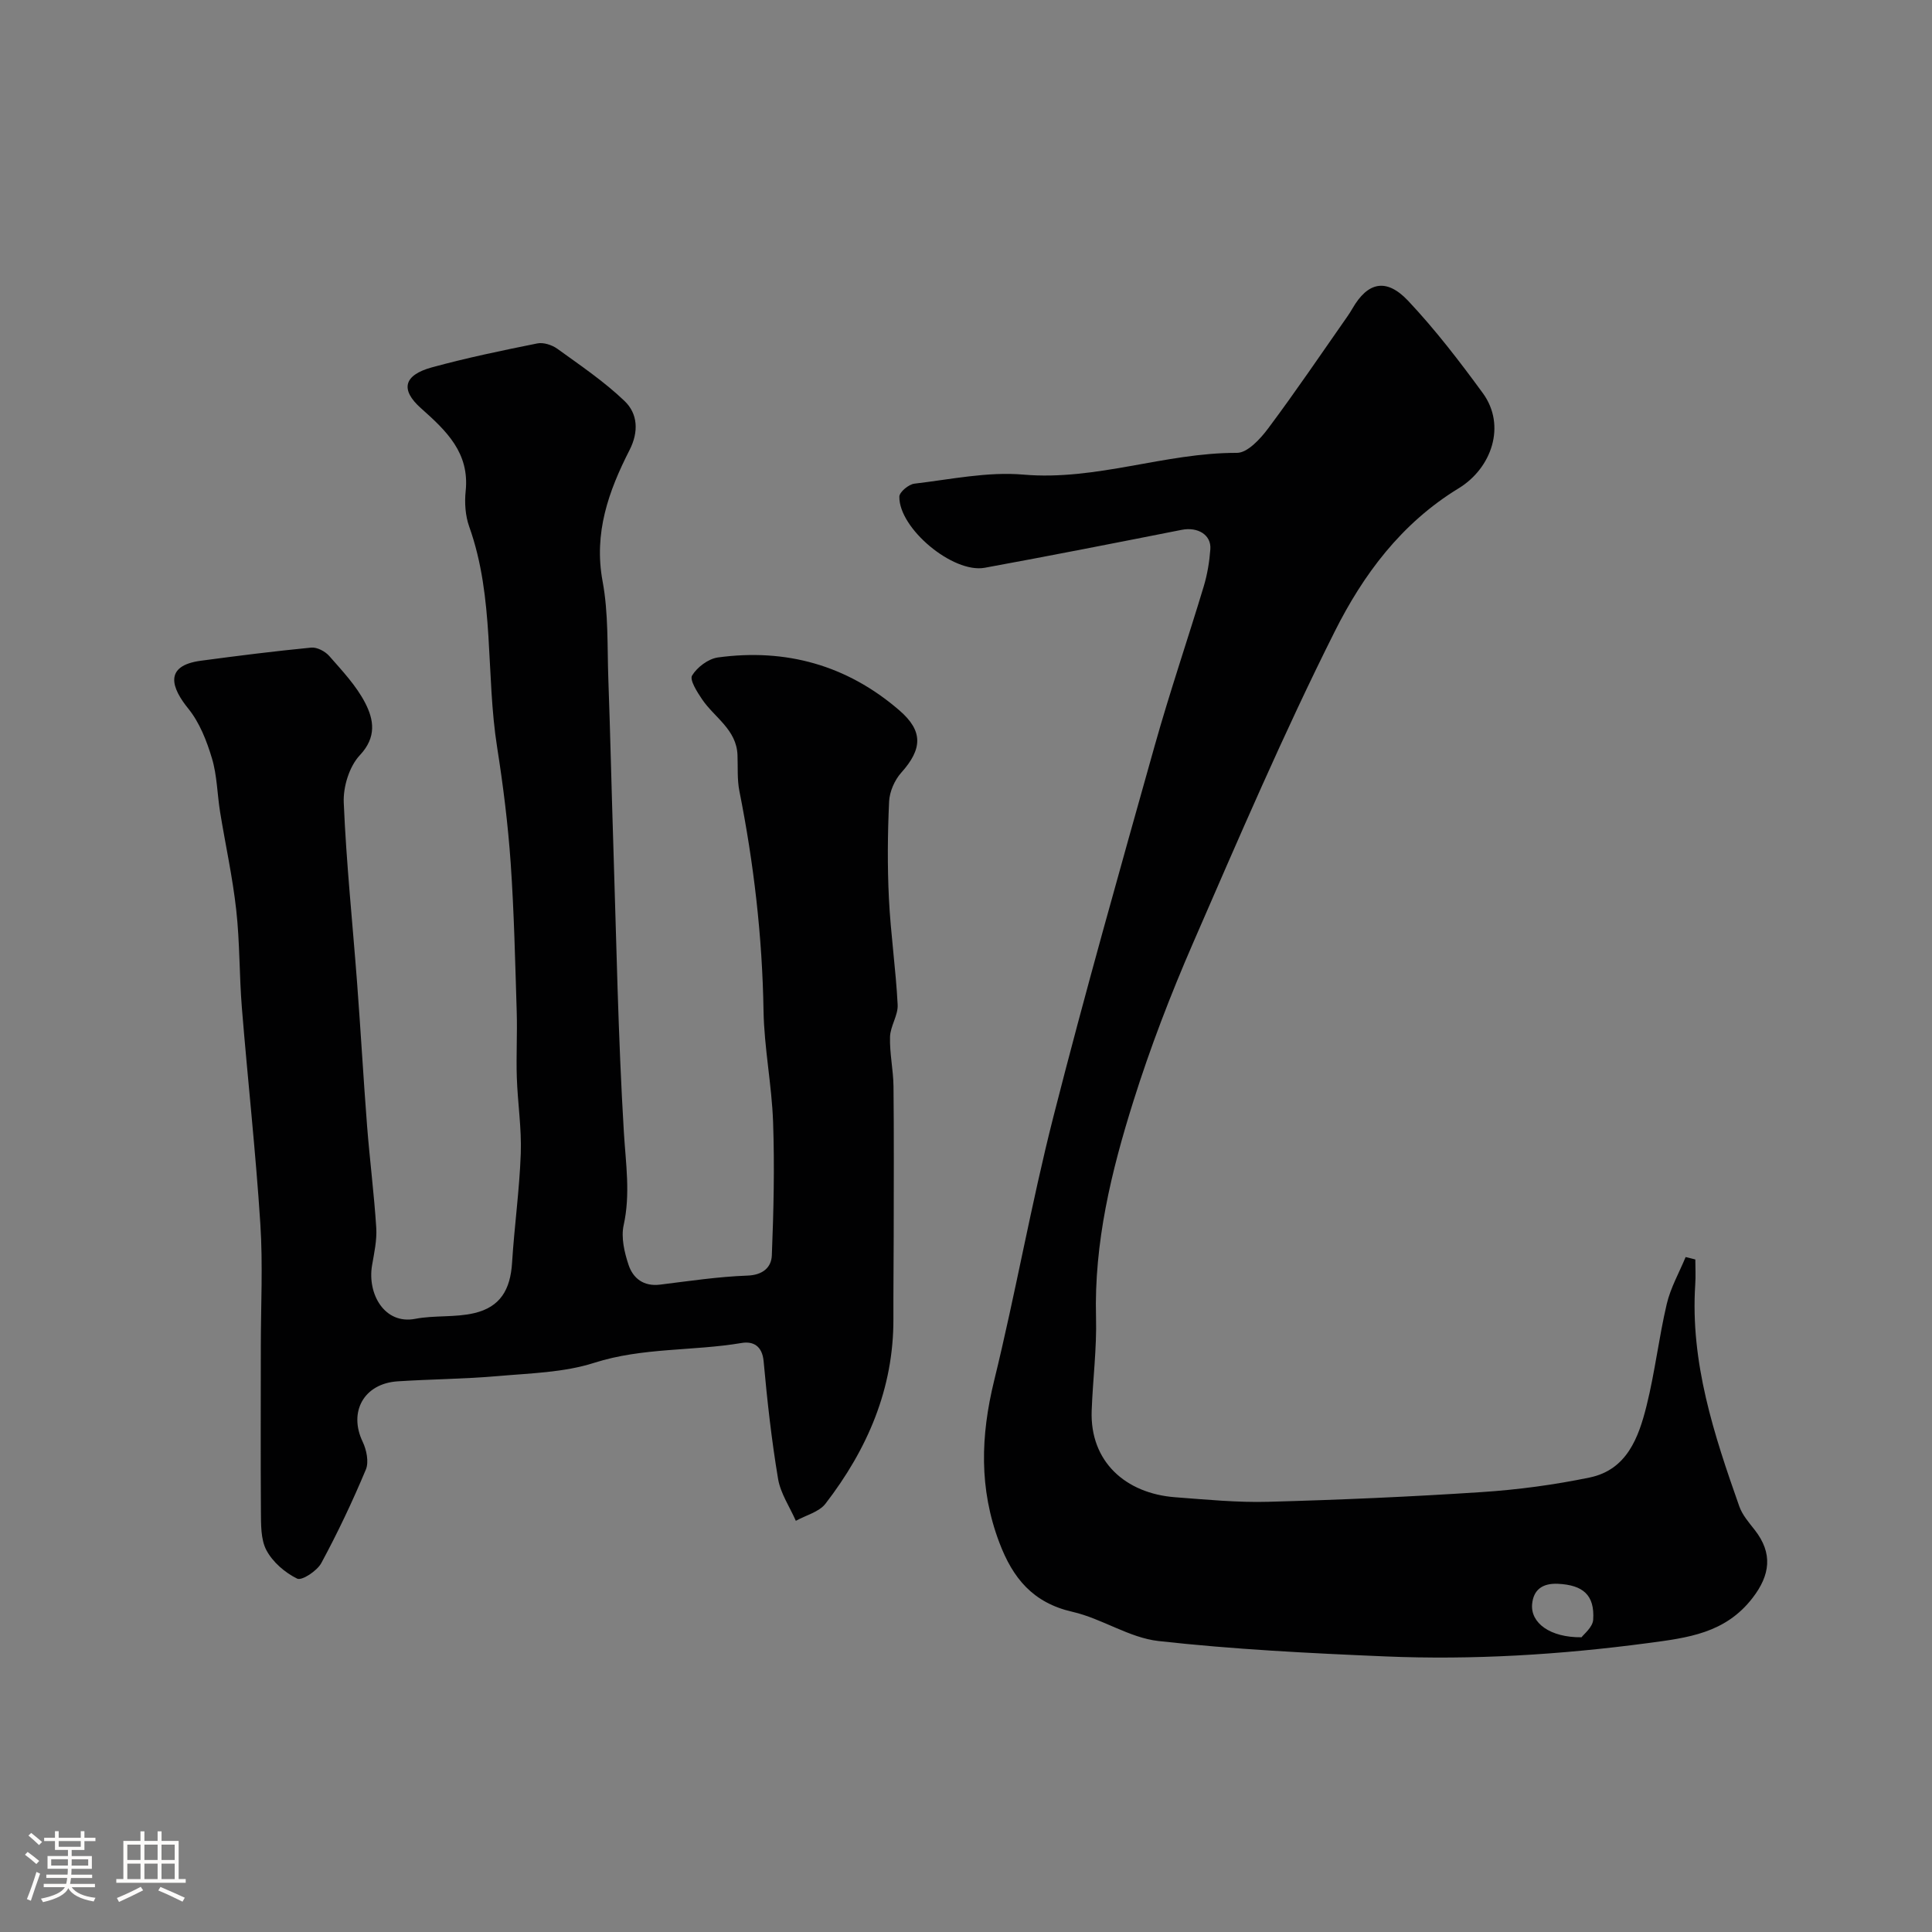 <svg enable-background="new 0 0 400 400" viewBox="0 0 400 400" xmlns="http://www.w3.org/2000/svg"><rect x="0" y="0" width="400" height="400" fill="#808080" stroke="none"/><path d="m5.17 384 .55-.58c.85.61 1.65 1.24 2.4 1.87l-.59.64c-.83-.73-1.62-1.38-2.36-1.93m1.22 9.53-.82-.34c.71-1.76 1.37-3.64 1.98-5.63.24.13.5.25.76.36-.6 1.67-1.24 3.54-1.92 5.61m-.5-13.5.57-.54c.56.44 1.31 1.06 2.26 1.87l-.64.64c-.68-.66-1.41-1.32-2.19-1.97m3.25.46h2.24v-1.36h.77v1.36h4.57v-1.36h.76v1.36h2.28v.69h-2.28v1.84h-2.64v1.26h4.18v2.64h-4.21c0 .45-.02.86-.05 1.21h4.32v.69h-4.38c-.04.34-.1.75-.19 1.22h5.15v.69h-4.82c.87 1.19 2.51 1.92 4.93 2.19-.17.31-.3.57-.37.76-2.77-.49-4.52-1.41-5.26-2.76-.56 1.26-2.3 2.23-5.24 2.9-.12-.24-.26-.48-.43-.72 2.73-.55 4.38-1.34 4.96-2.38h-4.38v-.69h4.65c.1-.38.17-.79.21-1.22h-4.32v-.69h4.4c.03-.34.05-.75.05-1.21h-4.2v-2.64h4.23v-1.26h-2.69v-1.84h-2.24zm1.46 4.46v1.29h3.45c.01-.4.02-.57.01-.53v-.32-.45h-3.46zm1.55-2.59h4.57v-1.19h-4.57zm6.11 2.59h-3.42v.77c-.01.19-.01.37-.02.53h3.44v-1.29z" fill="#fcfbfa"/><path d="m32.63 379.16h.82v1.98h3.54v7.89h1.46v.78h-14.37v-.78h1.46v-7.89h3.54v-1.98h.82v1.98h2.73zm-3.49 11.48.5.73c-1.61.82-3.28 1.63-5 2.41-.13-.27-.28-.55-.44-.82 1.75-.72 3.4-1.49 4.94-2.32m-2.78-5.55h2.73v-3.18h-2.73zm0 3.95h2.73v-3.2h-2.73zm3.54-3.95h2.73v-3.18h-2.73zm0 3.95h2.73v-3.2h-2.73zm7.89 4.68c-1.84-.92-3.51-1.7-5.02-2.32l.45-.73c1.89.8 3.57 1.55 5.04 2.23zm-1.62-11.81h-2.73v3.18h2.73zm-2.73 7.13h2.73v-3.2h-2.73z" fill="#fcfbfa"/><g fill="#010102"><path d="m54 278.88c0-8.5.45-17.03-.1-25.49-.96-14.92-2.61-29.79-3.82-44.7-.55-6.75-.42-13.56-1.17-20.28-.75-6.8-2.24-13.51-3.34-20.28-.6-3.71-.62-7.57-1.69-11.13-1.08-3.61-2.56-7.4-4.89-10.28-3.41-4.2-5.22-8.87 2.58-9.92 7.61-1.02 15.23-1.98 22.86-2.72 1.21-.12 2.9.78 3.75 1.75 2.69 3.07 5.59 6.14 7.43 9.71 1.77 3.43 2.42 7.06-1.1 10.81-2.19 2.33-3.48 6.54-3.34 9.82.52 12.49 1.83 24.94 2.77 37.41.74 9.84 1.3 19.7 2.06 29.54.55 7.03 1.45 14.04 1.9 21.08.16 2.57-.43 5.21-.87 7.78-1.01 5.91 2.58 12.3 8.94 11.07 4-.77 8.27-.25 12.21-1.18 5.4-1.27 7.49-4.85 7.84-10.45.47-7.54 1.53-15.05 1.8-22.59.19-5.24-.65-10.51-.82-15.78-.15-4.52.12-9.06-.02-13.58-.32-10.27-.54-20.56-1.25-30.81-.56-8-1.55-15.99-2.8-23.91-2.4-15.18-.49-30.9-5.79-45.73-.8-2.25-.98-4.92-.73-7.32.84-7.94-3.98-12.49-9.23-17.16-4.38-3.89-3.58-6.88 2.23-8.48 7.2-1.97 14.52-3.49 21.84-4.96 1.27-.26 3.04.32 4.14 1.11 4.77 3.45 9.71 6.78 13.93 10.83 2.73 2.62 2.96 6.35 1.01 10.16-4.33 8.49-7.43 17.14-5.57 27.15 1.23 6.6.95 13.5 1.19 20.27.41 11.43.66 22.87 1.03 34.3.64 19.86.99 39.74 2.19 59.57.39 6.45 1.38 12.7-.05 19.18-.56 2.55.15 5.6 1.01 8.19.93 2.81 3.13 4.53 6.52 4.11 6.01-.74 12.03-1.65 18.07-1.87 3.24-.11 4.98-1.71 5.08-4.19.37-9.18.58-18.39.26-27.58-.27-7.71-1.85-15.38-1.98-23.08-.25-15.34-2.01-30.46-5-45.48-.48-2.41-.29-4.96-.39-7.45-.2-5.28-4.76-7.75-7.32-11.52-1.03-1.52-2.63-4.03-2.08-4.94 1.05-1.73 3.35-3.46 5.34-3.74 14.07-1.92 26.73 1.59 37.56 10.94 4.96 4.28 4.82 7.99.4 12.92-1.38 1.54-2.41 3.92-2.51 5.96-.31 6.68-.37 13.39-.04 20.07.36 7.35 1.44 14.67 1.81 22.02.11 2.18-1.52 4.42-1.58 6.65-.1 3.41.68 6.83.72 10.25.11 10.36.05 20.73.04 31.09-.01 5.66-.08 11.33-.06 16.99.06 14.52-5.39 27.05-14.06 38.31-1.33 1.73-4.06 2.39-6.14 3.55-1.27-2.89-3.17-5.67-3.68-8.69-1.35-8.06-2.25-16.21-2.99-24.35-.29-3.2-2.19-4.18-4.56-3.78-10.12 1.71-20.5.9-30.53 4.11-6.28 2.01-13.21 2.15-19.89 2.74-6.91.61-13.87.64-20.79 1.09-7 .46-10.21 6.33-7.24 12.52.8 1.68 1.31 4.17.66 5.74-2.76 6.59-5.83 13.08-9.23 19.37-.87 1.61-4.02 3.69-4.99 3.22-2.52-1.23-5.05-3.41-6.36-5.86-1.22-2.28-1.12-5.4-1.15-8.16-.08-11.27-.02-22.61-.02-33.94z"/><path d="m351 260.76c0 1.74.1 3.48-.02 5.21-1.04 16.11 3.88 31.05 9.12 45.9.63 1.79 2 3.36 3.2 4.89 3.79 4.84 3.21 9.35-.47 14.1-5.65 7.3-13.34 8.22-21.69 9.33-18.09 2.4-36.2 3.52-54.4 2.75-15.65-.66-31.32-1.45-46.87-3.18-6.09-.68-11.73-4.66-17.83-6.05-8.18-1.87-12.35-6.94-15.15-14.37-4.21-11.13-3.86-22.06-1.07-33.47 4.45-18.14 7.67-36.59 12.28-54.69 6.55-25.69 13.78-51.2 20.95-76.73 3.12-11.11 6.85-22.04 10.18-33.08.74-2.47 1.17-5.08 1.36-7.66.22-3-2.63-4.67-5.94-4.01-13.58 2.68-27.16 5.36-40.77 7.85-6.58 1.2-17.79-8.15-17.68-14.73.02-.95 1.93-2.54 3.1-2.68 7.5-.88 15.14-2.52 22.55-1.88 15.12 1.32 29.34-4.55 44.25-4.5 2.18.01 4.86-2.91 6.48-5.09 5.66-7.57 10.96-15.41 16.38-23.15.37-.53.72-1.08 1.05-1.65 3.16-5.48 7.01-6.39 11.54-1.58 5.6 5.95 10.62 12.49 15.45 19.1 4.9 6.71 1.83 15.54-4.99 19.7-11.93 7.28-19.79 17.93-25.67 29.66-10.58 21.09-19.91 42.84-29.33 64.49-4.65 10.69-8.86 21.63-12.35 32.74-4.57 14.52-8.16 29.31-7.74 44.8.17 6.42-.67 12.86-.9 19.3-.38 10.52 7.01 17.14 17.31 17.91 6.42.48 12.87 1.12 19.29.94 14.73-.4 29.46-1.04 44.16-2.01 7.49-.49 15-1.5 22.35-3.02 7.71-1.6 10.14-8.29 11.78-14.88 1.73-6.94 2.54-14.1 4.18-21.07.79-3.35 2.57-6.47 3.9-9.69.67.15 1.34.33 2.01.5zm-23.56 78.22c.45-.63 2.31-2.07 2.41-3.63.35-5.17-2.17-7.18-7.25-7.44-3.36-.17-5.13 1.33-5.39 4.21-.35 3.86 3.67 6.93 10.23 6.86z"/></g></svg>